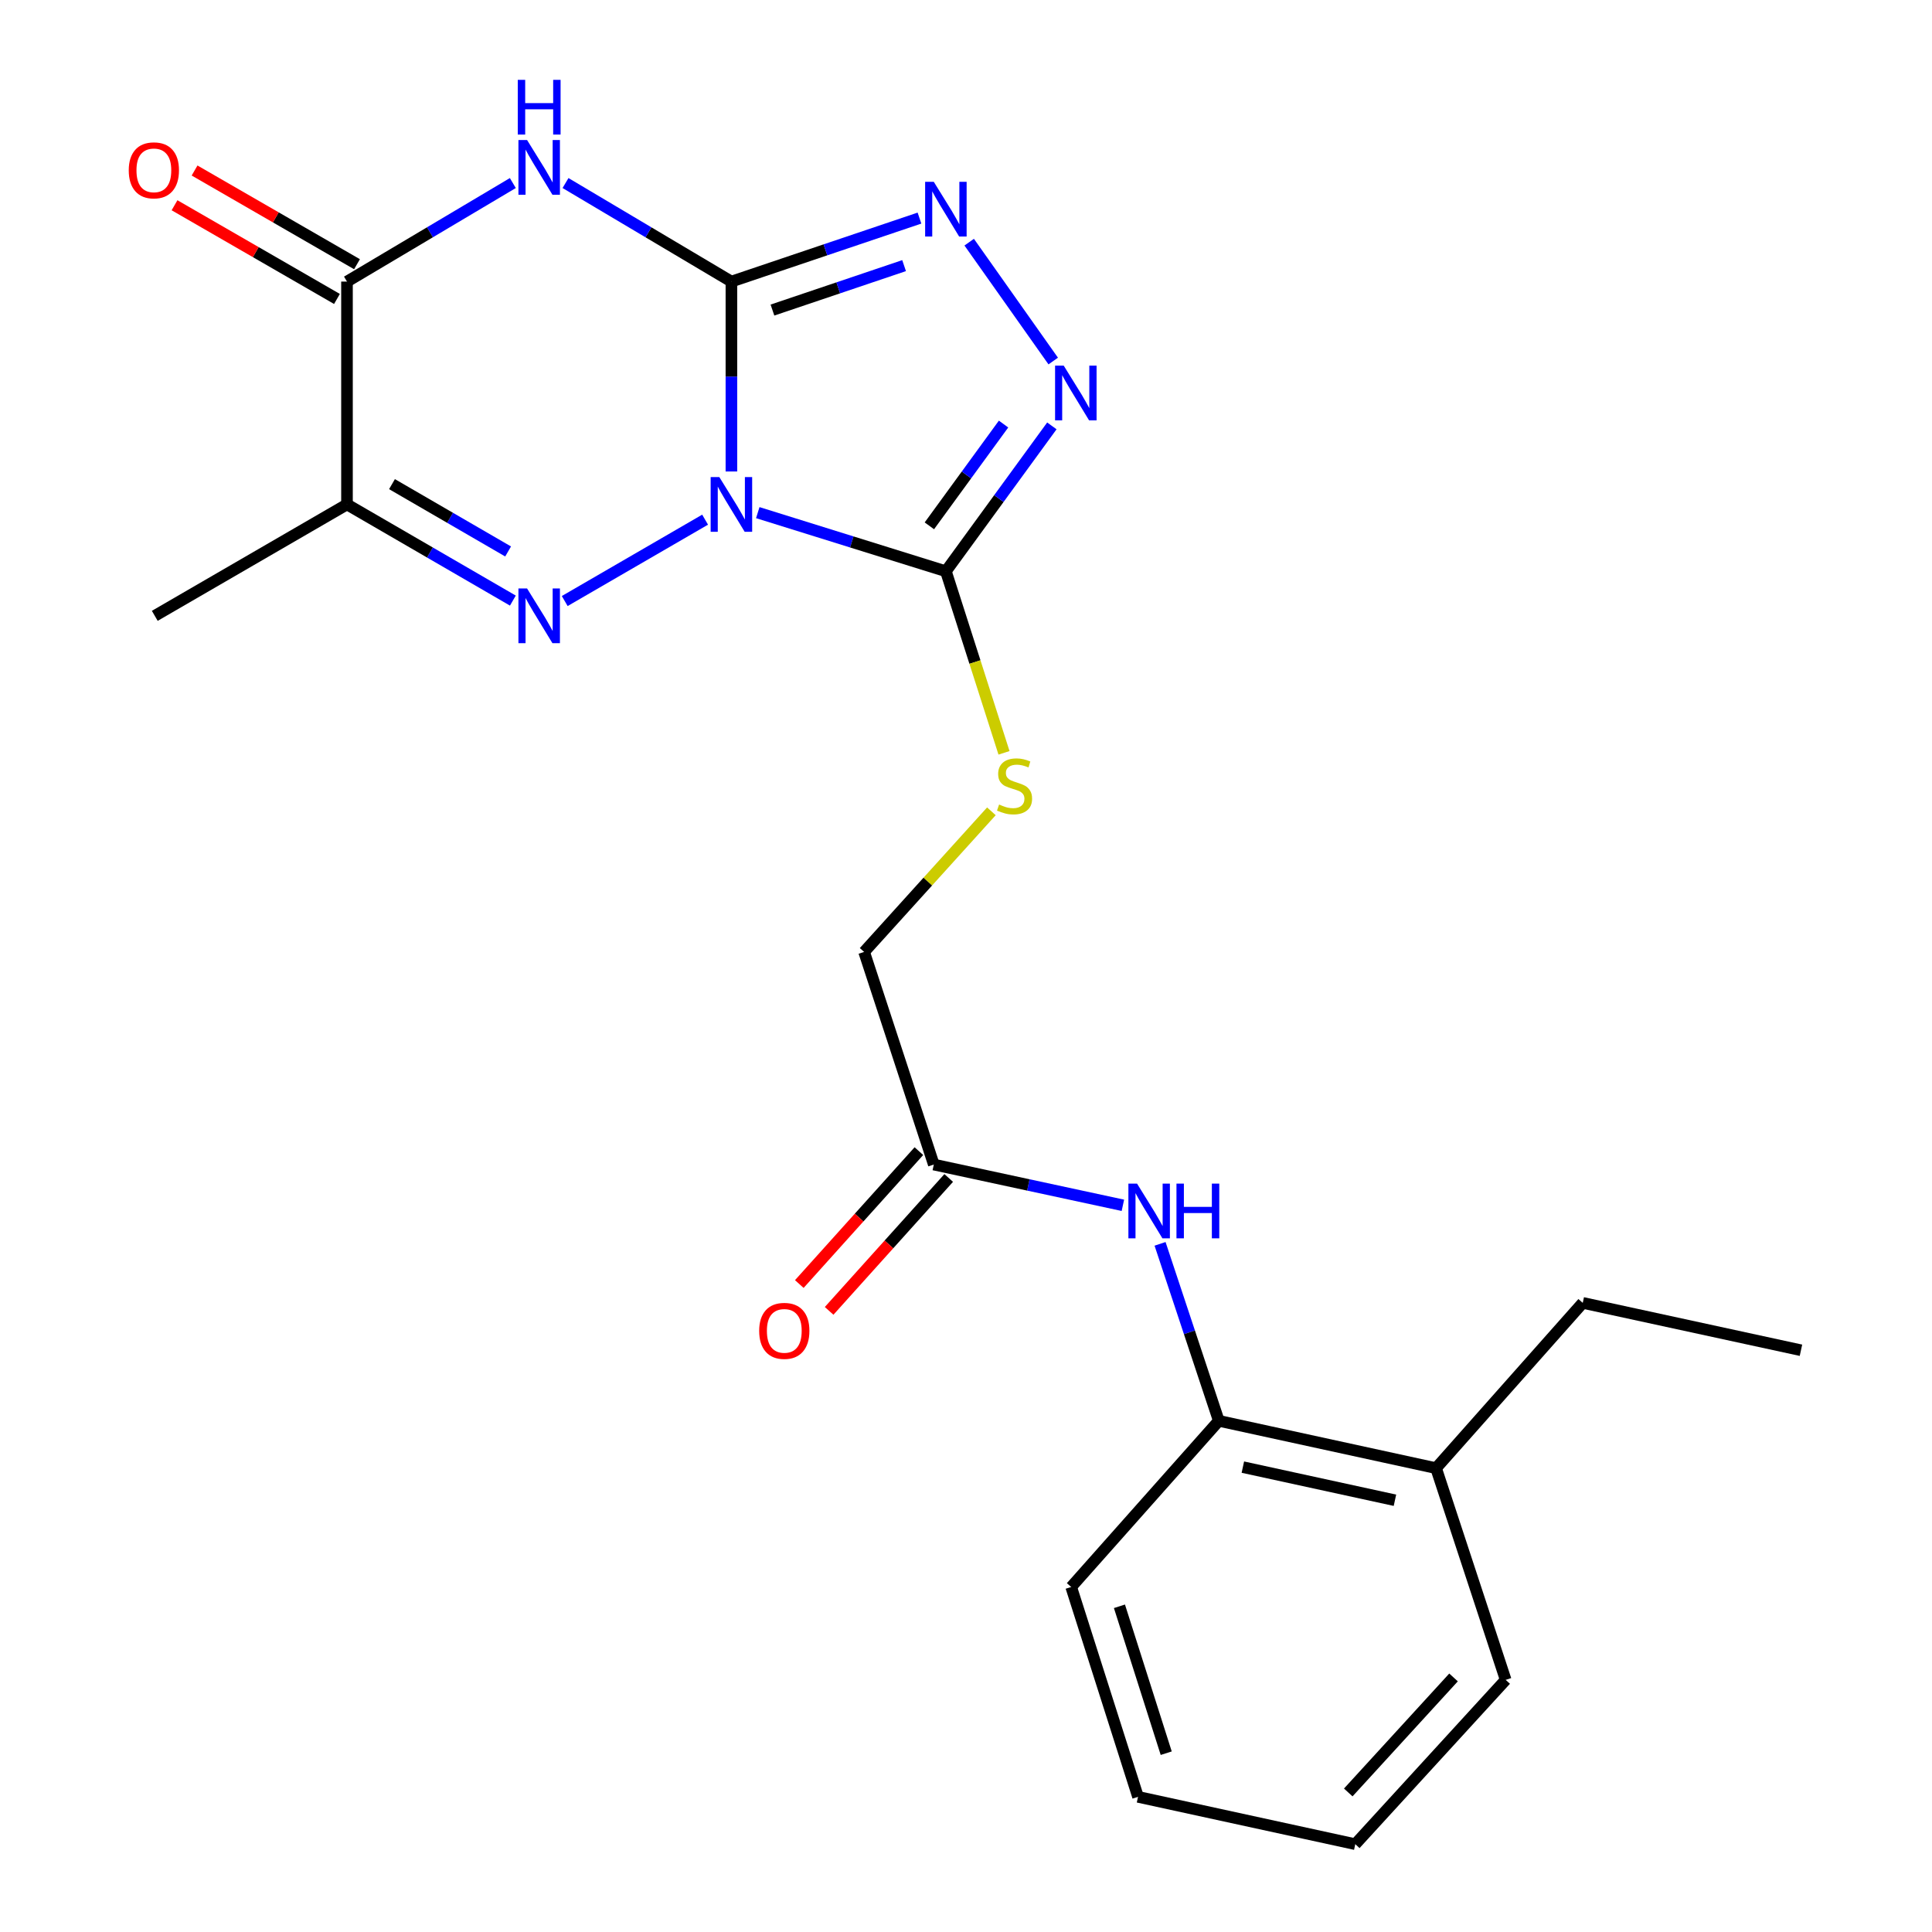 <?xml version='1.0' encoding='iso-8859-1'?>
<svg version='1.1' baseProfile='full'
              xmlns='http://www.w3.org/2000/svg'
                      xmlns:rdkit='http://www.rdkit.org/xml'
                      xmlns:xlink='http://www.w3.org/1999/xlink'
                  xml:space='preserve'
width='1000px' height='1000px' viewBox='0 0 1000 1000'>
<!-- END OF HEADER -->
<rect style='opacity:1.0;fill:#FFFFFF;stroke:none' width='1000' height='1000' x='0' y='0'> </rect>
<path class='bond-0' d='M 378.576,244.041 L 378.576,194.895' style='fill:none;fill-rule:evenodd;stroke:#0000FF;stroke-width:6px;stroke-linecap:butt;stroke-linejoin:miter;stroke-opacity:1' />
<path class='bond-0' d='M 378.576,194.895 L 378.576,145.748' style='fill:none;fill-rule:evenodd;stroke:#000000;stroke-width:6px;stroke-linecap:butt;stroke-linejoin:miter;stroke-opacity:1' />
<path class='bond-1' d='M 364.961,268.976 L 292.298,311.095' style='fill:none;fill-rule:evenodd;stroke:#0000FF;stroke-width:6px;stroke-linecap:butt;stroke-linejoin:miter;stroke-opacity:1' />
<path class='bond-3' d='M 392.223,265.339 L 440.905,280.514' style='fill:none;fill-rule:evenodd;stroke:#0000FF;stroke-width:6px;stroke-linecap:butt;stroke-linejoin:miter;stroke-opacity:1' />
<path class='bond-3' d='M 440.905,280.514 L 489.587,295.689' style='fill:none;fill-rule:evenodd;stroke:#000000;stroke-width:6px;stroke-linecap:butt;stroke-linejoin:miter;stroke-opacity:1' />
<path class='bond-2' d='M 378.576,145.748 L 335.643,120.245' style='fill:none;fill-rule:evenodd;stroke:#000000;stroke-width:6px;stroke-linecap:butt;stroke-linejoin:miter;stroke-opacity:1' />
<path class='bond-2' d='M 335.643,120.245 L 292.71,94.742' style='fill:none;fill-rule:evenodd;stroke:#0000FF;stroke-width:6px;stroke-linecap:butt;stroke-linejoin:miter;stroke-opacity:1' />
<path class='bond-4' d='M 378.576,145.748 L 427.247,129.317' style='fill:none;fill-rule:evenodd;stroke:#000000;stroke-width:6px;stroke-linecap:butt;stroke-linejoin:miter;stroke-opacity:1' />
<path class='bond-4' d='M 427.247,129.317 L 475.918,112.886' style='fill:none;fill-rule:evenodd;stroke:#0000FF;stroke-width:6px;stroke-linecap:butt;stroke-linejoin:miter;stroke-opacity:1' />
<path class='bond-4' d='M 399.818,160.491 L 433.888,148.989' style='fill:none;fill-rule:evenodd;stroke:#000000;stroke-width:6px;stroke-linecap:butt;stroke-linejoin:miter;stroke-opacity:1' />
<path class='bond-4' d='M 433.888,148.989 L 467.957,137.487' style='fill:none;fill-rule:evenodd;stroke:#0000FF;stroke-width:6px;stroke-linecap:butt;stroke-linejoin:miter;stroke-opacity:1' />
<path class='bond-5' d='M 265.462,310.865 L 222.531,285.975' style='fill:none;fill-rule:evenodd;stroke:#0000FF;stroke-width:6px;stroke-linecap:butt;stroke-linejoin:miter;stroke-opacity:1' />
<path class='bond-5' d='M 222.531,285.975 L 179.6,261.084' style='fill:none;fill-rule:evenodd;stroke:#000000;stroke-width:6px;stroke-linecap:butt;stroke-linejoin:miter;stroke-opacity:1' />
<path class='bond-5' d='M 262.997,285.436 L 232.945,268.013' style='fill:none;fill-rule:evenodd;stroke:#0000FF;stroke-width:6px;stroke-linecap:butt;stroke-linejoin:miter;stroke-opacity:1' />
<path class='bond-5' d='M 232.945,268.013 L 202.894,250.589' style='fill:none;fill-rule:evenodd;stroke:#000000;stroke-width:6px;stroke-linecap:butt;stroke-linejoin:miter;stroke-opacity:1' />
<path class='bond-24' d='M 265.444,94.744 L 222.522,120.246' style='fill:none;fill-rule:evenodd;stroke:#0000FF;stroke-width:6px;stroke-linecap:butt;stroke-linejoin:miter;stroke-opacity:1' />
<path class='bond-24' d='M 222.522,120.246 L 179.6,145.748' style='fill:none;fill-rule:evenodd;stroke:#000000;stroke-width:6px;stroke-linecap:butt;stroke-linejoin:miter;stroke-opacity:1' />
<path class='bond-6' d='M 489.587,295.689 L 517.015,258.063' style='fill:none;fill-rule:evenodd;stroke:#000000;stroke-width:6px;stroke-linecap:butt;stroke-linejoin:miter;stroke-opacity:1' />
<path class='bond-6' d='M 517.015,258.063 L 544.443,220.436' style='fill:none;fill-rule:evenodd;stroke:#0000FF;stroke-width:6px;stroke-linecap:butt;stroke-linejoin:miter;stroke-opacity:1' />
<path class='bond-6' d='M 481.037,272.17 L 500.237,245.832' style='fill:none;fill-rule:evenodd;stroke:#000000;stroke-width:6px;stroke-linecap:butt;stroke-linejoin:miter;stroke-opacity:1' />
<path class='bond-6' d='M 500.237,245.832 L 519.437,219.494' style='fill:none;fill-rule:evenodd;stroke:#0000FF;stroke-width:6px;stroke-linecap:butt;stroke-linejoin:miter;stroke-opacity:1' />
<path class='bond-8' d='M 489.587,295.689 L 504.63,342.677' style='fill:none;fill-rule:evenodd;stroke:#000000;stroke-width:6px;stroke-linecap:butt;stroke-linejoin:miter;stroke-opacity:1' />
<path class='bond-8' d='M 504.63,342.677 L 519.672,389.666' style='fill:none;fill-rule:evenodd;stroke:#CCCC00;stroke-width:6px;stroke-linecap:butt;stroke-linejoin:miter;stroke-opacity:1' />
<path class='bond-23' d='M 501.655,125.344 L 545.147,186.872' style='fill:none;fill-rule:evenodd;stroke:#0000FF;stroke-width:6px;stroke-linecap:butt;stroke-linejoin:miter;stroke-opacity:1' />
<path class='bond-7' d='M 179.6,261.084 L 179.6,145.748' style='fill:none;fill-rule:evenodd;stroke:#000000;stroke-width:6px;stroke-linecap:butt;stroke-linejoin:miter;stroke-opacity:1' />
<path class='bond-16' d='M 179.6,261.084 L 80.113,318.759' style='fill:none;fill-rule:evenodd;stroke:#000000;stroke-width:6px;stroke-linecap:butt;stroke-linejoin:miter;stroke-opacity:1' />
<path class='bond-12' d='M 184.788,136.756 L 142.75,112.506' style='fill:none;fill-rule:evenodd;stroke:#000000;stroke-width:6px;stroke-linecap:butt;stroke-linejoin:miter;stroke-opacity:1' />
<path class='bond-12' d='M 142.75,112.506 L 100.712,88.256' style='fill:none;fill-rule:evenodd;stroke:#FF0000;stroke-width:6px;stroke-linecap:butt;stroke-linejoin:miter;stroke-opacity:1' />
<path class='bond-12' d='M 174.413,154.74 L 132.375,130.491' style='fill:none;fill-rule:evenodd;stroke:#000000;stroke-width:6px;stroke-linecap:butt;stroke-linejoin:miter;stroke-opacity:1' />
<path class='bond-12' d='M 132.375,130.491 L 90.338,106.241' style='fill:none;fill-rule:evenodd;stroke:#FF0000;stroke-width:6px;stroke-linecap:butt;stroke-linejoin:miter;stroke-opacity:1' />
<path class='bond-15' d='M 513.145,419.935 L 480.205,456.325' style='fill:none;fill-rule:evenodd;stroke:#CCCC00;stroke-width:6px;stroke-linecap:butt;stroke-linejoin:miter;stroke-opacity:1' />
<path class='bond-15' d='M 480.205,456.325 L 447.266,492.715' style='fill:none;fill-rule:evenodd;stroke:#000000;stroke-width:6px;stroke-linecap:butt;stroke-linejoin:miter;stroke-opacity:1' />
<path class='bond-9' d='M 581.205,623.866 L 532.27,613.317' style='fill:none;fill-rule:evenodd;stroke:#0000FF;stroke-width:6px;stroke-linecap:butt;stroke-linejoin:miter;stroke-opacity:1' />
<path class='bond-9' d='M 532.27,613.317 L 483.335,602.768' style='fill:none;fill-rule:evenodd;stroke:#000000;stroke-width:6px;stroke-linecap:butt;stroke-linejoin:miter;stroke-opacity:1' />
<path class='bond-11' d='M 600.446,643.817 L 615.65,689.618' style='fill:none;fill-rule:evenodd;stroke:#0000FF;stroke-width:6px;stroke-linecap:butt;stroke-linejoin:miter;stroke-opacity:1' />
<path class='bond-11' d='M 615.65,689.618 L 630.854,735.419' style='fill:none;fill-rule:evenodd;stroke:#000000;stroke-width:6px;stroke-linecap:butt;stroke-linejoin:miter;stroke-opacity:1' />
<path class='bond-10' d='M 483.335,602.768 L 447.266,492.715' style='fill:none;fill-rule:evenodd;stroke:#000000;stroke-width:6px;stroke-linecap:butt;stroke-linejoin:miter;stroke-opacity:1' />
<path class='bond-13' d='M 475.618,595.825 L 444.668,630.22' style='fill:none;fill-rule:evenodd;stroke:#000000;stroke-width:6px;stroke-linecap:butt;stroke-linejoin:miter;stroke-opacity:1' />
<path class='bond-13' d='M 444.668,630.22 L 413.719,664.616' style='fill:none;fill-rule:evenodd;stroke:#FF0000;stroke-width:6px;stroke-linecap:butt;stroke-linejoin:miter;stroke-opacity:1' />
<path class='bond-13' d='M 491.052,609.712 L 460.102,644.108' style='fill:none;fill-rule:evenodd;stroke:#000000;stroke-width:6px;stroke-linecap:butt;stroke-linejoin:miter;stroke-opacity:1' />
<path class='bond-13' d='M 460.102,644.108 L 429.153,678.504' style='fill:none;fill-rule:evenodd;stroke:#FF0000;stroke-width:6px;stroke-linecap:butt;stroke-linejoin:miter;stroke-opacity:1' />
<path class='bond-14' d='M 630.854,735.419 L 743.306,759.919' style='fill:none;fill-rule:evenodd;stroke:#000000;stroke-width:6px;stroke-linecap:butt;stroke-linejoin:miter;stroke-opacity:1' />
<path class='bond-14' d='M 643.302,759.381 L 722.019,776.53' style='fill:none;fill-rule:evenodd;stroke:#000000;stroke-width:6px;stroke-linecap:butt;stroke-linejoin:miter;stroke-opacity:1' />
<path class='bond-17' d='M 630.854,735.419 L 554.447,821.422' style='fill:none;fill-rule:evenodd;stroke:#000000;stroke-width:6px;stroke-linecap:butt;stroke-linejoin:miter;stroke-opacity:1' />
<path class='bond-18' d='M 743.306,759.919 L 819.228,674.365' style='fill:none;fill-rule:evenodd;stroke:#000000;stroke-width:6px;stroke-linecap:butt;stroke-linejoin:miter;stroke-opacity:1' />
<path class='bond-19' d='M 743.306,759.919 L 779.341,869.499' style='fill:none;fill-rule:evenodd;stroke:#000000;stroke-width:6px;stroke-linecap:butt;stroke-linejoin:miter;stroke-opacity:1' />
<path class='bond-21' d='M 554.447,821.422 L 589.04,930.046' style='fill:none;fill-rule:evenodd;stroke:#000000;stroke-width:6px;stroke-linecap:butt;stroke-linejoin:miter;stroke-opacity:1' />
<path class='bond-21' d='M 579.42,831.415 L 603.635,907.452' style='fill:none;fill-rule:evenodd;stroke:#000000;stroke-width:6px;stroke-linecap:butt;stroke-linejoin:miter;stroke-opacity:1' />
<path class='bond-20' d='M 819.228,674.365 L 932.177,698.888' style='fill:none;fill-rule:evenodd;stroke:#000000;stroke-width:6px;stroke-linecap:butt;stroke-linejoin:miter;stroke-opacity:1' />
<path class='bond-25' d='M 779.341,869.499 L 701.493,954.545' style='fill:none;fill-rule:evenodd;stroke:#000000;stroke-width:6px;stroke-linecap:butt;stroke-linejoin:miter;stroke-opacity:1' />
<path class='bond-25' d='M 752.349,868.237 L 697.855,927.77' style='fill:none;fill-rule:evenodd;stroke:#000000;stroke-width:6px;stroke-linecap:butt;stroke-linejoin:miter;stroke-opacity:1' />
<path class='bond-22' d='M 589.04,930.046 L 701.493,954.545' style='fill:none;fill-rule:evenodd;stroke:#000000;stroke-width:6px;stroke-linecap:butt;stroke-linejoin:miter;stroke-opacity:1' />
<path  class='atom-0' d='M 372.316 246.924
L 381.596 261.924
Q 382.516 263.404, 383.996 266.084
Q 385.476 268.764, 385.556 268.924
L 385.556 246.924
L 389.316 246.924
L 389.316 275.244
L 385.436 275.244
L 375.476 258.844
Q 374.316 256.924, 373.076 254.724
Q 371.876 252.524, 371.516 251.844
L 371.516 275.244
L 367.836 275.244
L 367.836 246.924
L 372.316 246.924
' fill='#0000FF'/>
<path  class='atom-2' d='M 272.817 304.599
L 282.097 319.599
Q 283.017 321.079, 284.497 323.759
Q 285.977 326.439, 286.057 326.599
L 286.057 304.599
L 289.817 304.599
L 289.817 332.919
L 285.937 332.919
L 275.977 316.519
Q 274.817 314.599, 273.577 312.399
Q 272.377 310.199, 272.017 309.519
L 272.017 332.919
L 268.337 332.919
L 268.337 304.599
L 272.817 304.599
' fill='#0000FF'/>
<path  class='atom-3' d='M 272.817 72.484
L 282.097 87.484
Q 283.017 88.964, 284.497 91.644
Q 285.977 94.324, 286.057 94.484
L 286.057 72.484
L 289.817 72.484
L 289.817 100.804
L 285.937 100.804
L 275.977 84.404
Q 274.817 82.484, 273.577 80.284
Q 272.377 78.084, 272.017 77.404
L 272.017 100.804
L 268.337 100.804
L 268.337 72.484
L 272.817 72.484
' fill='#0000FF'/>
<path  class='atom-3' d='M 267.997 41.332
L 271.837 41.332
L 271.837 53.372
L 286.317 53.372
L 286.317 41.332
L 290.157 41.332
L 290.157 69.652
L 286.317 69.652
L 286.317 56.572
L 271.837 56.572
L 271.837 69.652
L 267.997 69.652
L 267.997 41.332
' fill='#0000FF'/>
<path  class='atom-5' d='M 483.327 94.111
L 492.607 109.111
Q 493.527 110.591, 495.007 113.271
Q 496.487 115.951, 496.567 116.111
L 496.567 94.111
L 500.327 94.111
L 500.327 122.431
L 496.447 122.431
L 486.487 106.031
Q 485.327 104.111, 484.087 101.911
Q 482.887 99.711, 482.527 99.031
L 482.527 122.431
L 478.847 122.431
L 478.847 94.111
L 483.327 94.111
' fill='#0000FF'/>
<path  class='atom-7' d='M 550.586 189.262
L 559.866 204.262
Q 560.786 205.742, 562.266 208.422
Q 563.746 211.102, 563.826 211.262
L 563.826 189.262
L 567.586 189.262
L 567.586 217.582
L 563.706 217.582
L 553.746 201.182
Q 552.586 199.262, 551.346 197.062
Q 550.146 194.862, 549.786 194.182
L 549.786 217.582
L 546.106 217.582
L 546.106 189.262
L 550.586 189.262
' fill='#0000FF'/>
<path  class='atom-9' d='M 517.126 416.42
Q 517.446 416.54, 518.766 417.1
Q 520.086 417.66, 521.526 418.02
Q 523.006 418.34, 524.446 418.34
Q 527.126 418.34, 528.686 417.06
Q 530.246 415.74, 530.246 413.46
Q 530.246 411.9, 529.446 410.94
Q 528.686 409.98, 527.486 409.46
Q 526.286 408.94, 524.286 408.34
Q 521.766 407.58, 520.246 406.86
Q 518.766 406.14, 517.686 404.62
Q 516.646 403.1, 516.646 400.54
Q 516.646 396.98, 519.046 394.78
Q 521.486 392.58, 526.286 392.58
Q 529.566 392.58, 533.286 394.14
L 532.366 397.22
Q 528.966 395.82, 526.406 395.82
Q 523.646 395.82, 522.126 396.98
Q 520.606 398.1, 520.646 400.06
Q 520.646 401.58, 521.406 402.5
Q 522.206 403.42, 523.326 403.94
Q 524.486 404.46, 526.406 405.06
Q 528.966 405.86, 530.486 406.66
Q 532.006 407.46, 533.086 409.1
Q 534.206 410.7, 534.206 413.46
Q 534.206 417.38, 531.566 419.5
Q 528.966 421.58, 524.606 421.58
Q 522.086 421.58, 520.166 421.02
Q 518.286 420.5, 516.046 419.58
L 517.126 416.42
' fill='#CCCC00'/>
<path  class='atom-10' d='M 588.536 612.635
L 597.816 627.635
Q 598.736 629.115, 600.216 631.795
Q 601.696 634.475, 601.776 634.635
L 601.776 612.635
L 605.536 612.635
L 605.536 640.955
L 601.656 640.955
L 591.696 624.555
Q 590.536 622.635, 589.296 620.435
Q 588.096 618.235, 587.736 617.555
L 587.736 640.955
L 584.056 640.955
L 584.056 612.635
L 588.536 612.635
' fill='#0000FF'/>
<path  class='atom-10' d='M 608.936 612.635
L 612.776 612.635
L 612.776 624.675
L 627.256 624.675
L 627.256 612.635
L 631.096 612.635
L 631.096 640.955
L 627.256 640.955
L 627.256 627.875
L 612.776 627.875
L 612.776 640.955
L 608.936 640.955
L 608.936 612.635
' fill='#0000FF'/>
<path  class='atom-13' d='M 66.64 88.165
Q 66.64 81.365, 70 77.566
Q 73.36 73.766, 79.64 73.766
Q 85.92 73.766, 89.28 77.566
Q 92.64 81.365, 92.64 88.165
Q 92.64 95.046, 89.24 98.966
Q 85.84 102.845, 79.64 102.845
Q 73.4 102.845, 70 98.966
Q 66.64 95.085, 66.64 88.165
M 79.64 99.645
Q 83.96 99.645, 86.28 96.766
Q 88.64 93.846, 88.64 88.165
Q 88.64 82.606, 86.28 79.805
Q 83.96 76.966, 79.64 76.966
Q 75.32 76.966, 72.96 79.766
Q 70.64 82.566, 70.64 88.165
Q 70.64 93.885, 72.96 96.766
Q 75.32 99.645, 79.64 99.645
' fill='#FF0000'/>
<path  class='atom-14' d='M 392.948 688.852
Q 392.948 682.052, 396.308 678.252
Q 399.668 674.452, 405.948 674.452
Q 412.228 674.452, 415.588 678.252
Q 418.948 682.052, 418.948 688.852
Q 418.948 695.732, 415.548 699.652
Q 412.148 703.532, 405.948 703.532
Q 399.708 703.532, 396.308 699.652
Q 392.948 695.772, 392.948 688.852
M 405.948 700.332
Q 410.268 700.332, 412.588 697.452
Q 414.948 694.532, 414.948 688.852
Q 414.948 683.292, 412.588 680.492
Q 410.268 677.652, 405.948 677.652
Q 401.628 677.652, 399.268 680.452
Q 396.948 683.252, 396.948 688.852
Q 396.948 694.572, 399.268 697.452
Q 401.628 700.332, 405.948 700.332
' fill='#FF0000'/>
</svg>
